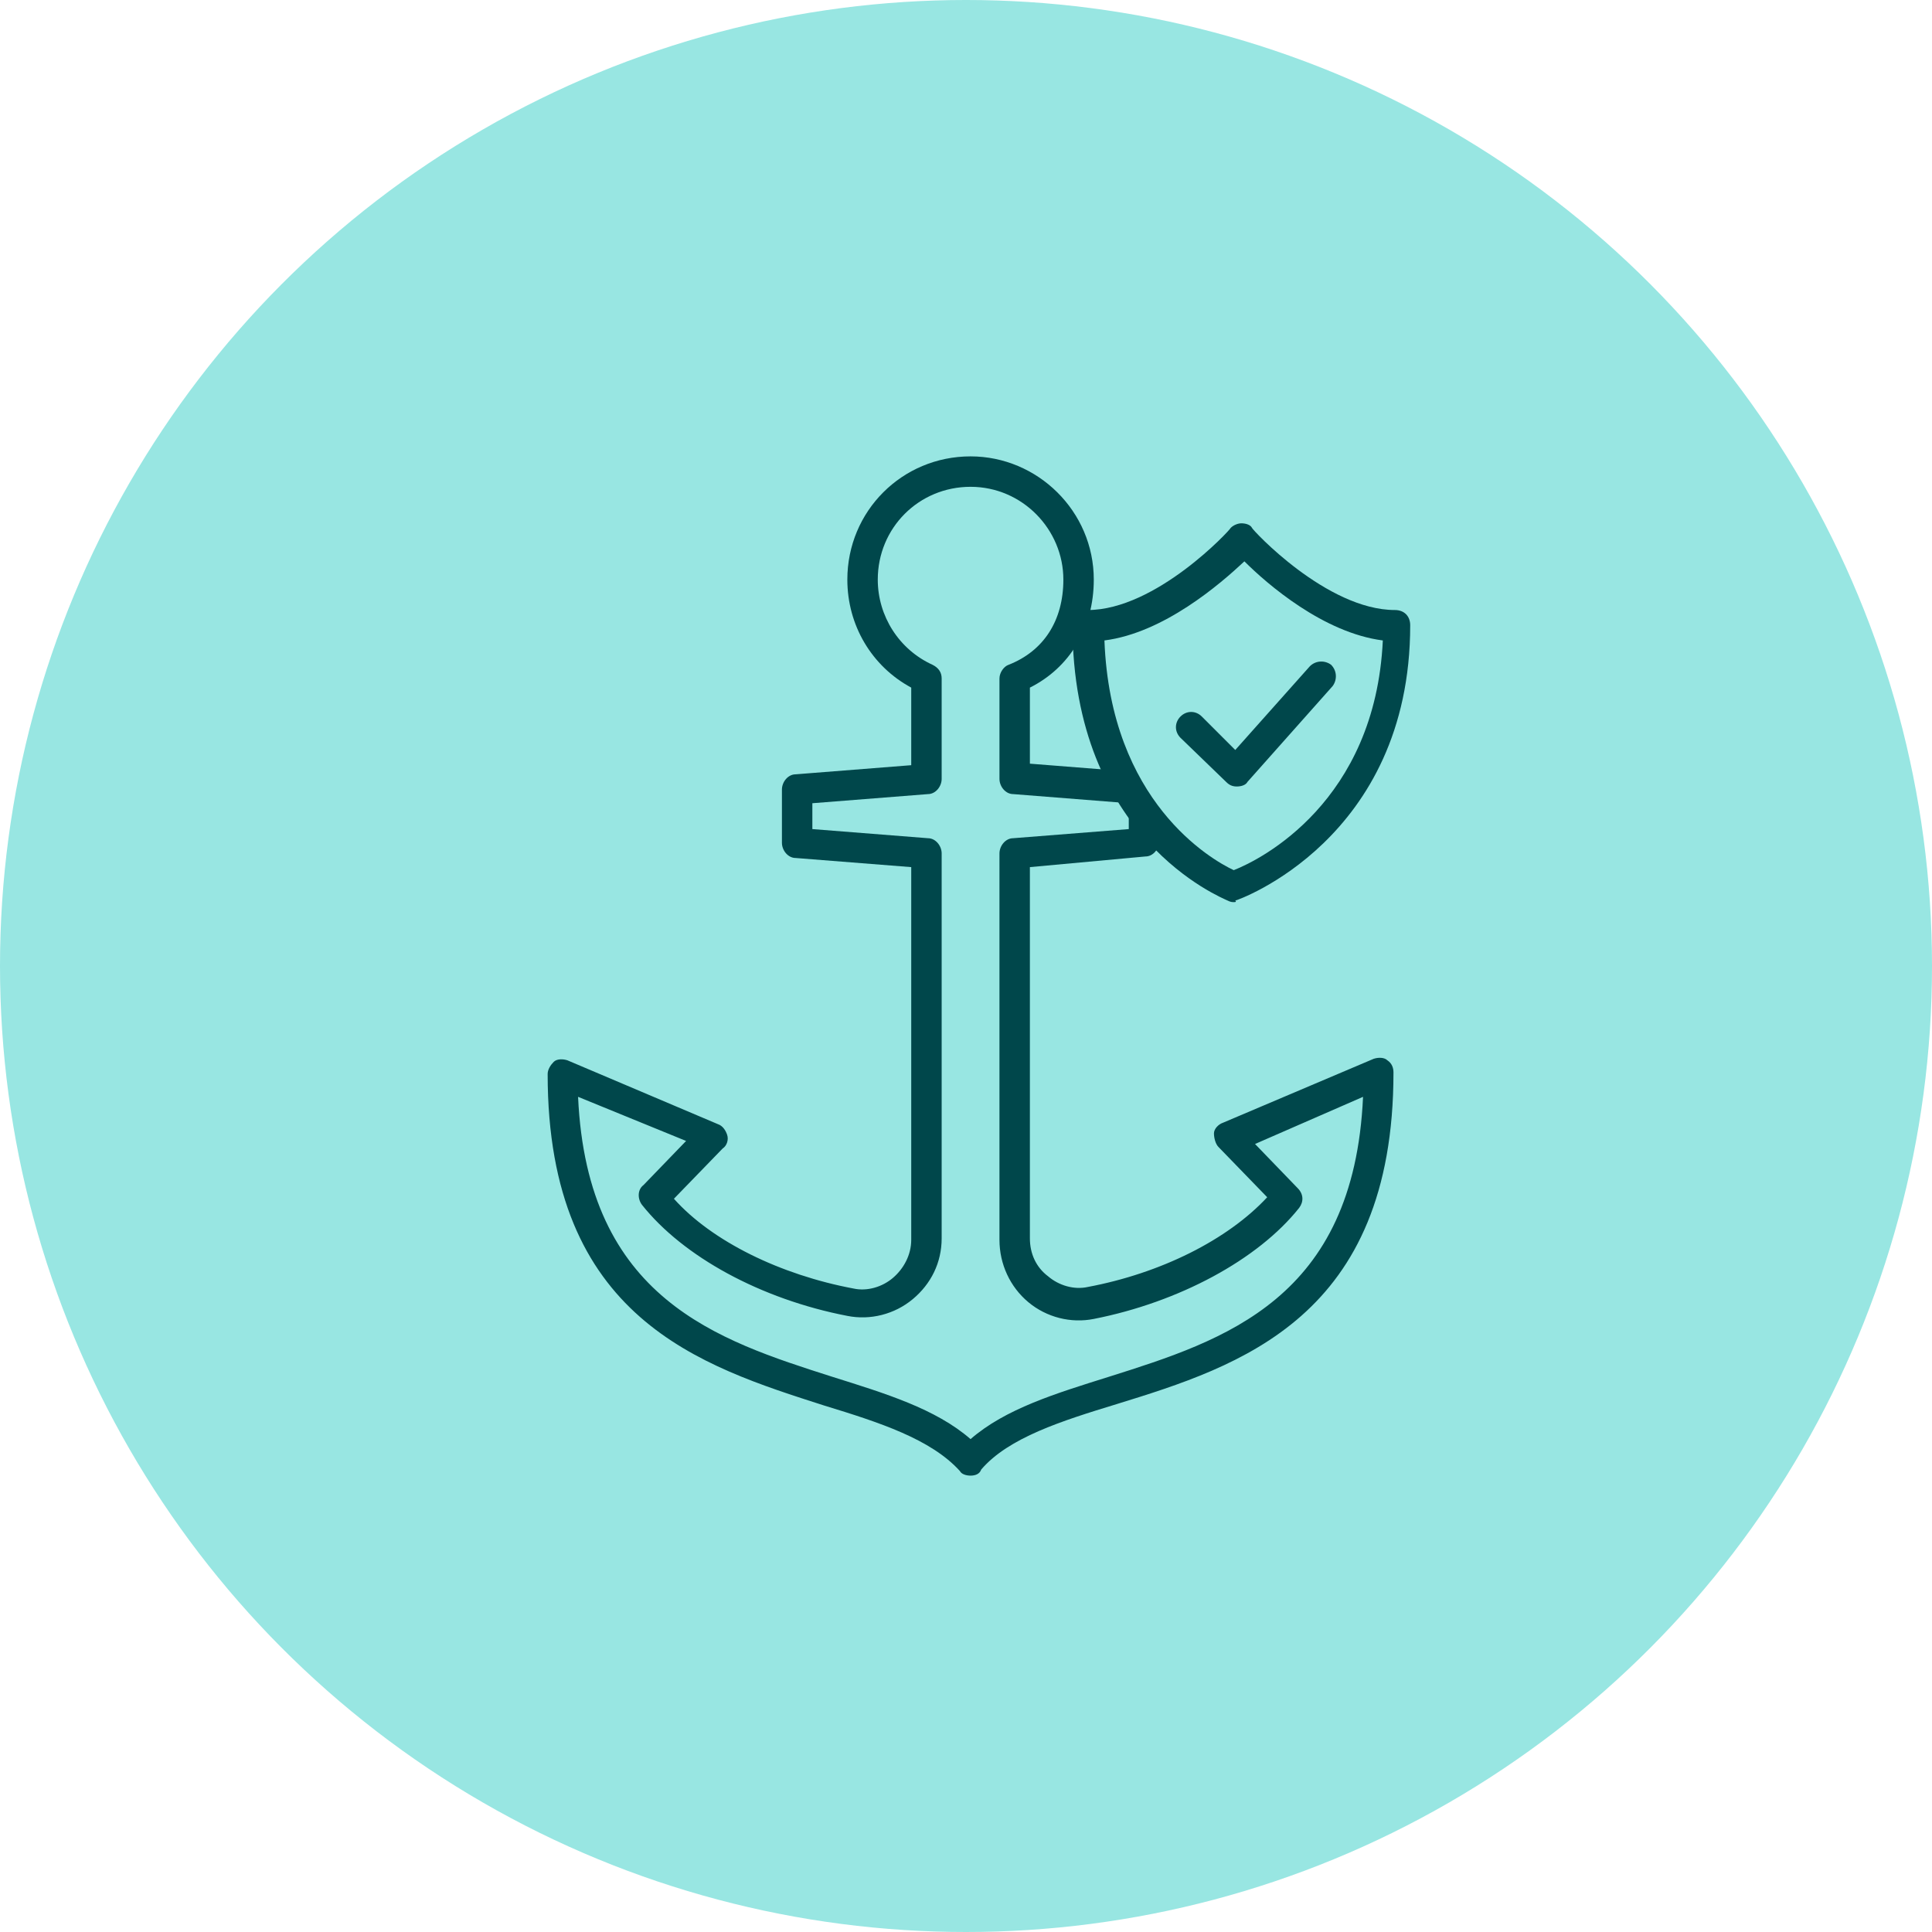 <?xml version="1.0" encoding="utf-8"?>
<!-- Generator: Adobe Illustrator 27.3.1, SVG Export Plug-In . SVG Version: 6.00 Build 0)  -->
<svg version="1.1" id="Layer_1" xmlns="http://www.w3.org/2000/svg" xmlns:xlink="http://www.w3.org/1999/xlink" x="0px" y="0px"
	 viewBox="0 0 127 127" style="enable-background:new 0 0 127 127;" xml:space="preserve">
<style type="text/css">
	.st0{fill:#98E6E2;}
	.st1{fill:#00474B;}
</style>
<circle class="st0" cx="63.5" cy="63.5" r="63.5"/>
<g>
	<path class="st1" d="M63.8,97C63.8,97,63.8,97,63.8,97c-0.3,0-0.6-0.1-0.7-0.3c-1.9-2.1-5.3-3.2-8.9-4.3C46.1,89.8,36,86.7,36,70.6
		c0-0.3,0.2-0.6,0.4-0.8s0.6-0.2,0.9-0.1l9.9,4.2c0.3,0.1,0.5,0.4,0.6,0.7c0.1,0.3,0,0.7-0.3,0.9l-3.2,3.3c2.5,2.8,7,5,11.8,5.9
		c0.9,0.2,1.9-0.1,2.6-0.7c0.7-0.6,1.2-1.5,1.2-2.5V57l-7.6-0.6c-0.5,0-0.9-0.5-0.9-1v-3.5c0-0.5,0.4-1,0.9-1l7.6-0.6v-5.1
		c-2.6-1.4-4.2-4.1-4.2-7.1c0-4.5,3.6-8.1,8.1-8.1c4.4,0,8.1,3.6,8.1,8.1c0,3.2-1.6,5.8-4.2,7.1v5l7.6,0.6c0.5,0,0.9,0.5,0.9,1v3.5
		c0,0.5-0.4,1-0.9,1L67.7,57v24.4c0,1,0.4,1.9,1.2,2.5c0.7,0.6,1.7,0.9,2.6,0.7c4.8-0.9,9.2-3.1,11.8-5.9l-3.2-3.3
		c-0.2-0.2-0.3-0.6-0.3-0.9s0.3-0.6,0.6-0.7l9.9-4.2c0.3-0.1,0.7-0.1,0.9,0.1c0.3,0.2,0.4,0.5,0.4,0.8c0,16.1-10.1,19.3-18.2,21.8
		c-3.6,1.1-7.1,2.2-8.9,4.3C64.4,96.9,64.1,97,63.8,97z M38,72.1c0.6,13.3,9.2,16,16.7,18.4c3.5,1.1,6.8,2.1,9.1,4.1
		c2.3-2,5.6-3,9.1-4.1c7.6-2.4,16.1-5.1,16.7-18.4l-7.1,3.1l2.8,2.9c0.4,0.4,0.4,0.9,0.1,1.3c-2.7,3.4-7.9,6.2-13.5,7.3
		c-1.5,0.3-3.1-0.1-4.3-1.1c-1.2-1-1.9-2.5-1.9-4.1V56.1c0-0.5,0.4-1,0.9-1l7.6-0.6v-1.7l-7.6-0.6c-0.5,0-0.9-0.5-0.9-1v-6.6
		c0-0.4,0.3-0.8,0.6-0.9c2.3-0.9,3.6-2.9,3.6-5.6c0-3.3-2.7-6.1-6.1-6.1s-6.1,2.7-6.1,6.1c0,2.4,1.4,4.6,3.6,5.6
		c0.4,0.2,0.6,0.5,0.6,0.9v6.6c0,0.5-0.4,1-0.9,1l-7.6,0.6v1.7l7.6,0.6c0.5,0,0.9,0.5,0.9,1v25.3c0,1.6-0.7,3-1.9,4
		c-1.2,1-2.8,1.4-4.3,1.1c-5.7-1.1-10.8-3.9-13.5-7.3c-0.3-0.4-0.3-1,0.1-1.3l2.8-2.9L38,72.1z"/>
</g>
<g>
	<path class="st0" d="M91.9,41.1c0,13.5-10.8,17.2-10.8,17.2s-9.5-3.6-9.5-17.2c5.1,0,10.2-5.7,10.2-5.7S86.9,41.1,91.9,41.1z"/>
	<path class="st1" d="M81.1,59.3c-0.1,0-0.2,0-0.4-0.1c-0.4-0.2-10.2-4.1-10.2-18.1c0-0.6,0.4-1,1-1c4.5,0,9.4-5.3,9.4-5.4
		c0.2-0.2,0.5-0.3,0.7-0.3l0,0c0.3,0,0.6,0.1,0.7,0.3c0,0.1,4.9,5.4,9.4,5.4c0.6,0,1,0.4,1,1c0,14.1-11.4,18.1-11.5,18.1
		C81.3,59.3,81.2,59.3,81.1,59.3z M72.6,42.1c0.4,10.6,7,14.4,8.5,15.1c1.8-0.7,9.3-4.5,9.8-15.1c-3.9-0.5-7.6-3.7-9.1-5.2
		C80.2,38.4,76.5,41.6,72.6,42.1z"/>
</g>
<g>
	<path class="st1" d="M81.3,51.7c-0.3,0-0.5-0.1-0.7-0.3l-3-2.9c-0.4-0.4-0.4-1,0-1.4c0.4-0.4,1-0.4,1.4,0l2.2,2.2l4.9-5.5
		c0.4-0.4,1-0.4,1.4-0.1c0.4,0.4,0.4,1,0.1,1.4l-5.6,6.3C81.9,51.6,81.6,51.7,81.3,51.7C81.3,51.7,81.3,51.7,81.3,51.7z"/>
</g>
</svg>
